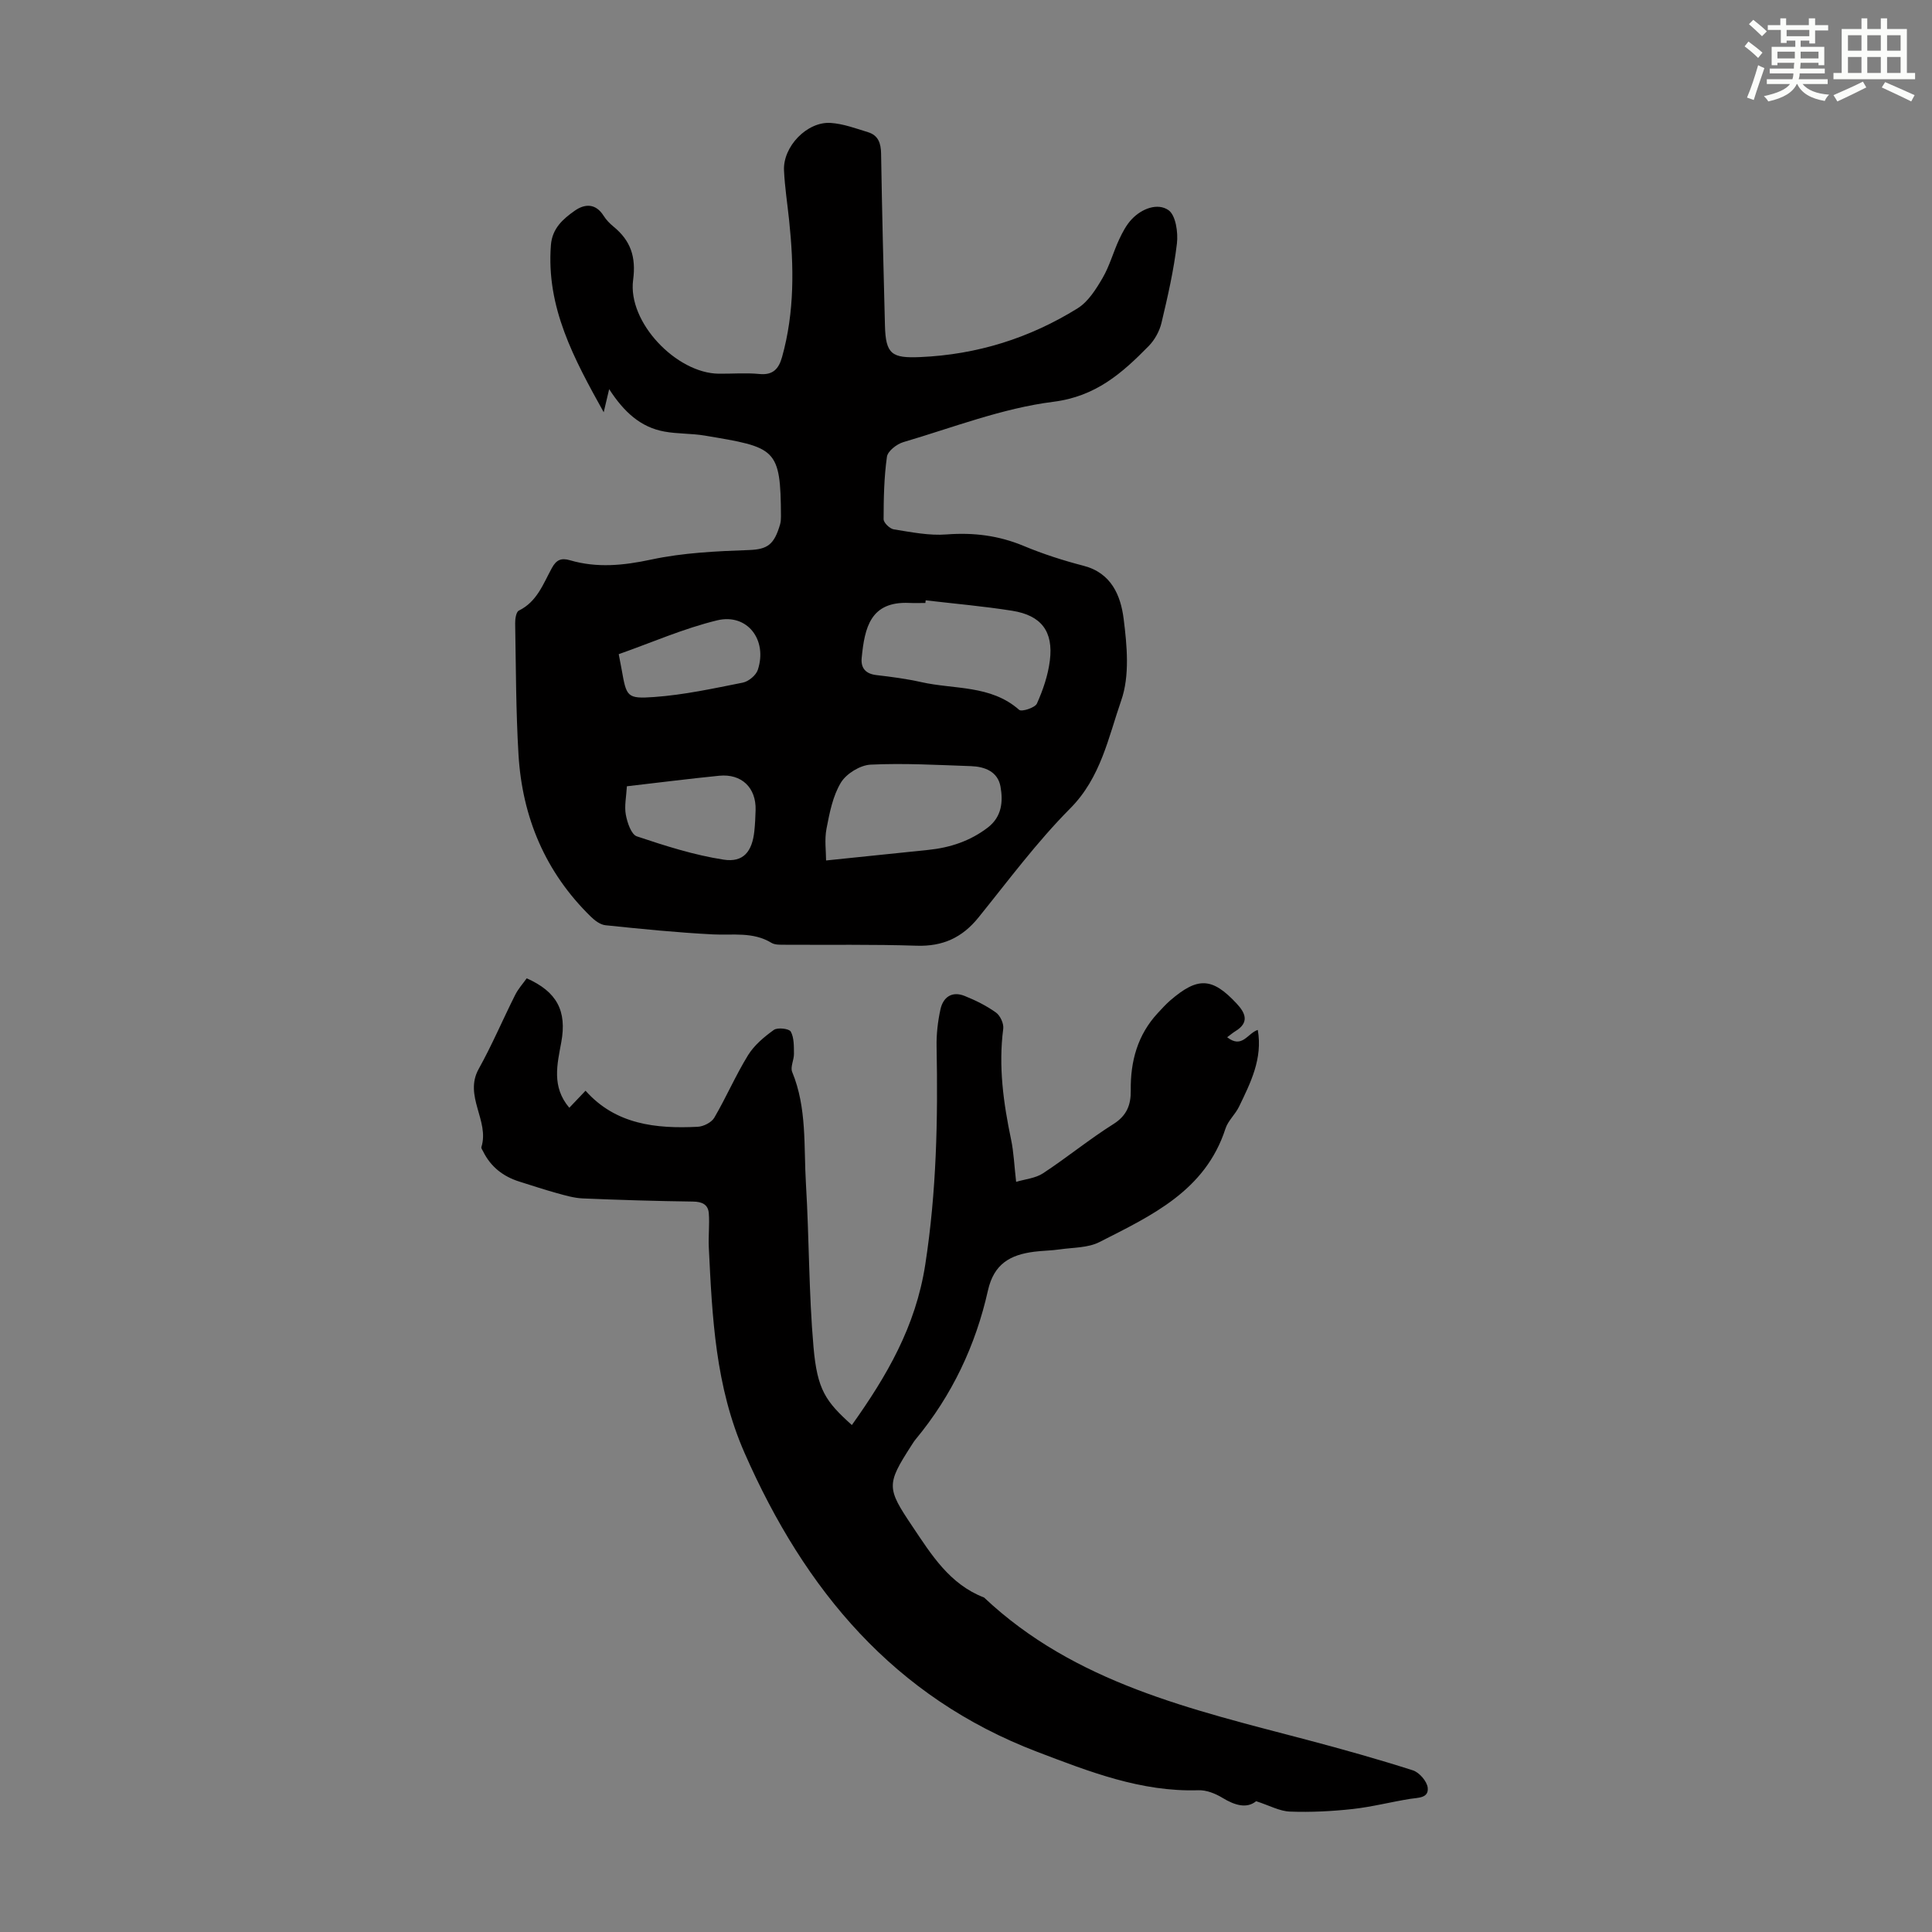 <svg enable-background="new 0 0 400 400" viewBox="0 0 400 400" xmlns="http://www.w3.org/2000/svg"><rect x="0" y="0" width="400" height="400" fill="#808080" stroke="none"/><path d="m126.12 80.57c-.43 1.82-.71 2.99-1.13 4.78-6.17-11.09-11.93-21.72-10.93-34.61.27-3.46 2.5-5.4 4.93-7.11 2.09-1.47 4.34-1.56 5.98 1.04.53.84 1.26 1.6 2.03 2.23 3.56 2.91 4.72 6.25 4.08 11.08-1.16 8.73 8.96 19.3 17.73 19.39 2.8.03 5.62-.21 8.39.06 2.86.29 4.04-1.09 4.72-3.52 2.61-9.33 2.46-18.79 1.46-28.3-.36-3.44-.9-6.88-1.06-10.33-.23-4.94 4.77-10.14 9.65-9.83 2.62.17 5.21 1.14 7.75 1.92 2.11.65 2.67 2.27 2.7 4.45.19 11.86.49 23.72.8 35.59.15 5.95 1.44 6.77 7.29 6.52 11.79-.51 22.66-3.92 32.6-10.1 2.19-1.36 3.81-3.95 5.17-6.28 1.45-2.48 2.21-5.36 3.43-7.98.7-1.5 1.51-3.04 2.63-4.21 2.08-2.19 5.33-3.4 7.57-1.86 1.51 1.04 2.03 4.62 1.76 6.91-.65 5.54-1.91 11.02-3.2 16.45-.41 1.71-1.4 3.51-2.63 4.77-5.51 5.61-10.94 10.45-19.79 11.56-10.53 1.33-20.74 5.32-31.03 8.35-1.36.4-3.23 1.86-3.39 3.03-.6 4.26-.68 8.61-.69 12.93 0 .73 1.28 1.97 2.11 2.1 3.61.57 7.31 1.33 10.9 1.05 5.61-.43 10.83.22 16.02 2.39 4 1.67 8.18 3.01 12.38 4.1 5.79 1.5 7.69 6.22 8.29 10.99.7 5.57 1.28 11.78-.5 16.88-2.67 7.68-4.22 15.98-10.55 22.35-6.92 6.96-12.82 14.94-19.01 22.6-3.36 4.17-7.4 6.02-12.81 5.84-9.04-.3-18.09-.14-27.13-.2-.99-.01-2.16.07-2.93-.4-3.81-2.32-7.96-1.54-12.06-1.74-7.45-.38-14.88-1.13-22.29-1.9-1.08-.11-2.23-.98-3.06-1.8-9.4-9.19-14.17-20.55-14.95-33.52-.54-9.04-.53-18.12-.69-27.18-.02-.91.2-2.37.76-2.64 3.78-1.85 5.05-5.56 6.85-8.84.94-1.71 1.95-2.11 3.76-1.58 5.59 1.63 11.04 1.08 16.76-.14 6.6-1.42 13.49-1.74 20.27-1.98 3.89-.14 5.23-1.15 6.45-5.32.15-.53.18-1.11.18-1.66-.07-14.16-1.03-14.25-15.8-16.72-2.75-.46-5.6-.33-8.34-.83-4.94-.9-8.36-4.05-11.43-8.78zm65.53 43.72c-.02.18-.04.37-.06.55-1.12 0-2.23.04-3.35-.01-8.03-.36-9.23 5.11-9.84 11.4-.2 2.09.82 3.28 3.06 3.54 3.1.36 6.21.77 9.26 1.45 6.84 1.55 14.4.55 20.29 5.75.51.45 3.28-.44 3.67-1.3 1.26-2.81 2.3-5.85 2.68-8.9.76-6.05-1.77-9.36-7.8-10.32-5.94-.94-11.94-1.46-17.91-2.16zm-20.62 53.86c7.64-.79 14.38-1.5 21.11-2.18 4.54-.46 8.71-1.83 12.38-4.64 2.91-2.24 3.18-5.38 2.62-8.49-.57-3.1-3.25-4.12-6.11-4.22-6.92-.24-13.87-.64-20.77-.31-2.17.1-5.03 1.86-6.16 3.72-1.68 2.77-2.35 6.26-2.98 9.53-.44 2.26-.09 4.68-.09 6.59zm-41.24-15.36c-.12 2.14-.55 4.09-.22 5.89.3 1.63 1.12 4.09 2.29 4.48 5.88 1.97 11.86 3.88 17.96 4.82 4.11.63 5.91-1.69 6.36-5.91.15-1.44.22-2.9.26-4.35.13-4.64-2.9-7.57-7.55-7.11-6.22.62-12.42 1.41-19.1 2.18zm-1.69-27.35c.26 1.35.43 2.22.59 3.09 1.02 5.72 1.05 6.19 6.75 5.78 6.16-.44 12.27-1.77 18.35-2.98 1.2-.24 2.74-1.52 3.11-2.65 2.04-6.21-2.19-11.73-8.4-10.25-6.95 1.68-13.61 4.62-20.4 7.01z" fill="#010000"/><path d="m109.05 202.55c6.27 2.78 8.34 6.77 7.16 13.21-.84 4.58-2.05 9.24 1.66 13.59 1.07-1.12 2.04-2.14 3.36-3.53 6.22 7 14.56 7.9 23.22 7.47 1.2-.06 2.85-.89 3.43-1.87 2.48-4.24 4.43-8.79 7-12.96 1.28-2.07 3.33-3.79 5.34-5.23.76-.55 3.16-.27 3.5.35.7 1.28.64 3.04.66 4.6.02 1.26-.79 2.73-.37 3.75 3.09 7.48 2.38 15.41 2.85 23.17.68 11.27.58 22.59 1.57 33.82.78 8.83 2.5 11.23 7.94 16.12 7.2-10.13 13.2-20.32 15.2-33.25 2.33-15.08 2.63-30.02 2.34-45.12-.05-2.55.25-5.16.79-7.65.55-2.57 2.39-3.88 5.02-2.82 2.27.91 4.51 2.02 6.49 3.44.88.63 1.64 2.29 1.5 3.35-1.02 7.79.04 15.38 1.63 22.97.54 2.58.64 5.25 1.04 8.73 1.86-.56 4.01-.74 5.58-1.78 4.95-3.25 9.56-7.04 14.57-10.19 2.79-1.76 3.62-4.01 3.58-6.94-.08-6.04 1.4-11.52 5.61-16.05.84-.9 1.66-1.82 2.59-2.62 5.69-4.9 8.67-4.75 13.72.66 1.85 1.98 2.68 3.94-.26 5.73-.55.34-1.05.77-1.7 1.25 3.12 2.43 4.19-.81 6.34-1.52 1.04 5.94-1.48 10.92-3.88 15.89-.77 1.6-2.28 2.9-2.81 4.55-4.17 12.9-15.35 18.02-26.1 23.49-2.37 1.21-5.43 1.11-8.19 1.51-1.77.26-3.57.26-5.34.49-4.88.63-8.3 2.46-9.55 8.03-2.54 11.36-7.45 21.74-14.95 30.79-.36.43-.65.91-.95 1.38-5.13 7.96-5.05 8.76.21 16.58 3.99 5.95 7.75 12.06 14.89 14.81 18.82 17.74 43.05 23.18 66.91 29.48 7.34 1.94 14.65 3.99 21.87 6.3 1.32.42 2.91 2.25 3.07 3.58.25 2.22-2.01 2.06-3.67 2.33-3.97.64-7.89 1.66-11.88 2.1-4.3.47-8.65.69-12.97.53-2.15-.08-4.26-1.27-7-2.15-1.91 1.56-4.36.9-6.98-.7-1.46-.89-3.33-1.63-4.98-1.57-11.86.38-22.63-3.86-33.36-7.95-29.64-11.31-48.11-33.45-60.6-61.89-6.06-13.8-6.69-28.09-7.4-42.58-.11-2.34.18-4.7 0-7.03-.14-1.83-1.4-2.41-3.29-2.43-7.6-.1-15.2-.33-22.8-.65-1.84-.08-3.69-.63-5.49-1.13-2.57-.71-5.09-1.56-7.63-2.35-3.36-1.05-5.93-3.05-7.51-6.24-.15-.3-.44-.67-.36-.92 1.71-5.44-3.69-10.55-.56-16.17 2.76-4.95 4.98-10.21 7.53-15.28.62-1.27 1.61-2.36 2.41-3.48z" fill="#010000"/><g fill="#fbfcfa"><path d="m361.2 9.6.8-1c.9.7 1.9 1.4 2.9 2.3l-.9 1.1c-1-1-2-1.8-2.8-2.4zm.5 10.6c.9-2.1 1.6-4.3 2.3-6.7.4.2.8.4 1.3.6-.7 2.1-1.5 4.3-2.2 6.6zm.4-15.2.9-.9c1 .8 2 1.6 2.8 2.4l-1 1c-.9-.9-1.8-1.7-2.7-2.5zm12.5-1.2h1.2v1.4h2.7v1.1h-2.7v2.7h-1.2v-.6h-1.8v1.3h4.9v3.8h-1.2v-.5h-3.7c0 .4-.1.9-.1 1.2h5.1v1h-5.2c0 .5-.1.9-.2 1.2h6v1h-5.2c1.1 1.3 2.9 2 5.5 2.2-.4.4-.7.8-.9 1.3-2.9-.5-4.8-1.6-5.7-3.5h-.1c-.8 1.7-2.7 2.9-5.9 3.6-.2-.4-.6-.8-.9-1.1 2.8-.6 4.6-1.4 5.4-2.5h-4.8v-1h5.3c.1-.3.2-.7.2-1.2h-4.9v-1h5c0-.4 0-.8.1-1.2h-3.5v.5h-1.2v-3.8h4.9v-1.3h-1.8v.5h-1.2v-2.7h-2.7v-1h2.6v-1.4h1.2v1.4h4.7v-1.4zm-6.6 8.3h3.6c0-.4 0-.9 0-1.4h-3.6zm1.9-4.6h4.7v-1.3h-4.7zm6.6 3.2h-3.7v1.4h3.7z"/><path d="m385.3 3.8h1.3v2.2h2.8v-2.2h1.3v2.2h4.1v9.1h1.7v1.3h-16.9v-1.3h1.7v-9.1h4.1v-2.2zm.4 13.1.7 1.2c-1.8.9-3.8 1.9-6 2.9-.2-.4-.5-.8-.8-1.3 2.3-1 4.3-1.9 6.1-2.8zm-3.1-6.4h2.8v-3.2h-2.8zm0 4.6h2.8v-3.3h-2.8zm4-4.6h2.8v-3.2h-2.8zm0 4.6h2.8v-3.3h-2.8zm3.7 1.9c2.1.9 4.1 1.8 6.1 2.7l-.7 1.3c-2.2-1.1-4.2-2-6.1-2.9zm3.2-9.7h-2.8v3.2h2.8zm-2.8 7.8h2.8v-3.3h-2.8z"/></g></svg>